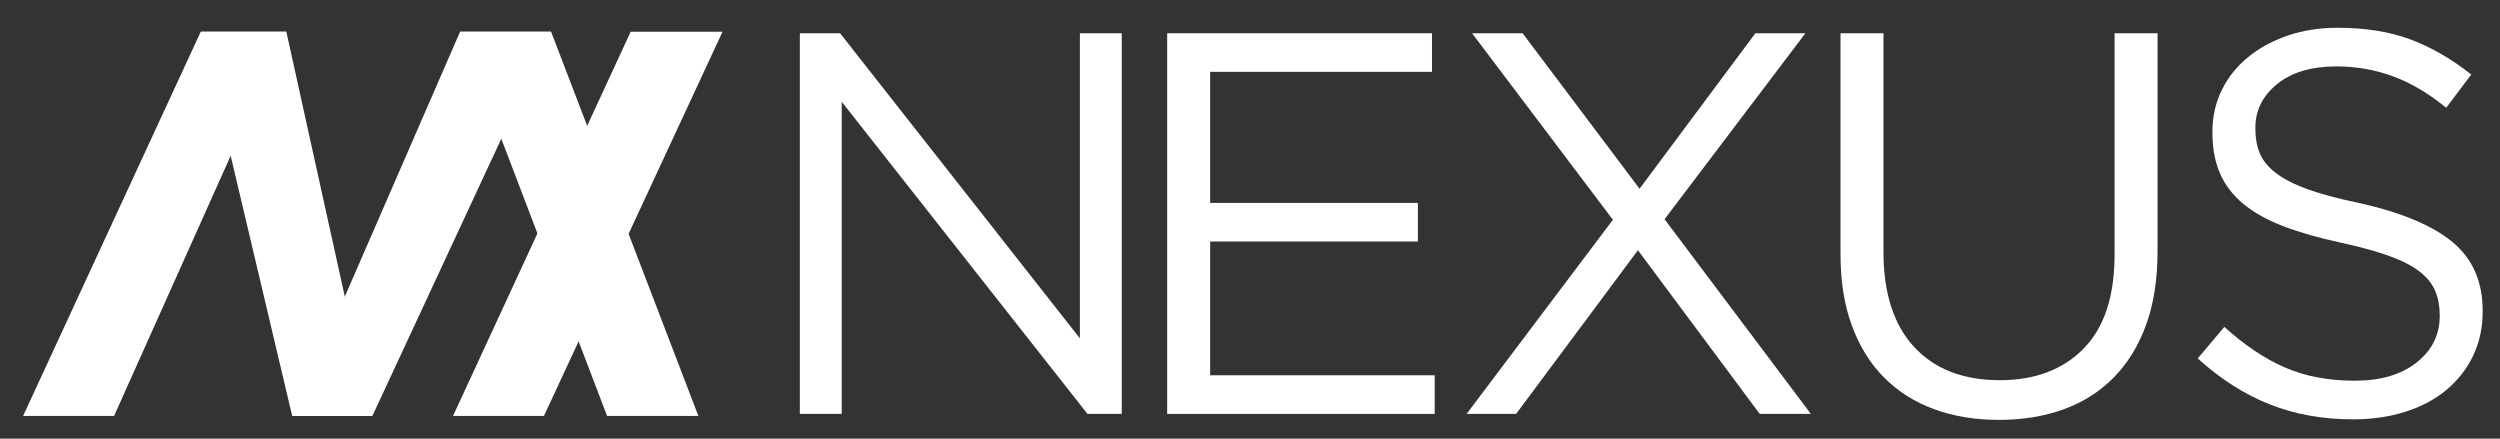 <?xml version="1.0" encoding="utf-8"?>
<!-- Generator: Adobe Illustrator 15.1.0, SVG Export Plug-In . SVG Version: 6.00 Build 0)  -->
<!DOCTYPE svg PUBLIC "-//W3C//DTD SVG 1.1//EN" "http://www.w3.org/Graphics/SVG/1.1/DTD/svg11.dtd">
<svg version="1.1" id="圖層_1" xmlns="http://www.w3.org/2000/svg" xmlns:xlink="http://www.w3.org/1999/xlink" x="0px" y="0px"
	 width="595.279px" height="104.445px" viewBox="0 0 595.279 104.445" enable-background="new 0 0 595.279 104.445"
	 xml:space="preserve">
<rect x="0" y="0" width="595.279" height="104.445" fill="#333333" stroke="none"/>
<polygon fill="#FFFFFF" points="190.451,7.917 200.033,7.917 257.133,80.558 257.133,7.917 267.104,7.917 267.104,98.554 
	258.944,98.554 200.419,24.227 200.419,98.552 190.451,98.552 "/>
<polygon fill="#FFFFFF" points="277.921,7.917 340.972,7.917 340.972,17.106 288.156,17.106 288.156,48.316 337.617,48.316 
	337.617,57.507 288.156,57.507 288.156,89.359 341.615,89.359 341.615,98.554 277.921,98.554 "/>
<polygon fill="#FFFFFF" points="384.052,52.328 350.515,7.917 362.55,7.917 390.398,44.944 417.976,7.917 429.887,7.917 
	396.348,52.201 431.188,98.554 419.009,98.554 390.01,59.578 361.003,98.554 349.22,98.554 "/>
<path fill="#FFFFFF" d="M475.929,99.98c-5.611,0-10.723-0.846-15.339-2.523c-4.617-1.686-8.593-4.186-11.918-7.518
	c-3.325-3.318-5.895-7.443-7.704-12.361c-1.809-4.918-2.72-10.572-2.72-16.961v-52.7h10.229v52.051c0,9.84,2.438,17.391,7.313,22.66
	c4.88,5.27,11.677,7.902,20.396,7.902c8.372,0,15.023-2.506,19.941-7.52c4.924-4.998,7.378-12.467,7.378-22.396V7.916h10.231v51.917
	c0,6.65-0.904,12.477-2.717,17.484c-1.814,5.004-4.384,9.191-7.707,12.559c-3.328,3.365-7.293,5.893-11.912,7.578
	C486.785,99.134,481.629,99.98,475.929,99.98"/>
<path fill="#FFFFFF" d="M560.331,99.851c-7.252,0-13.868-1.188-19.87-3.566c-6.005-2.365-11.724-6.016-17.156-10.938l6.344-7.512
	c4.743,4.32,9.537,7.533,14.373,9.65c4.83,2.113,10.398,3.168,16.706,3.168c6.127,0,11.019-1.439,14.692-4.334
	c3.664-2.895,5.505-6.58,5.505-11.07v-0.262c0-2.07-0.345-3.947-1.04-5.635c-0.693-1.682-1.904-3.215-3.633-4.596
	c-1.736-1.381-4.135-2.633-7.2-3.756c-3.078-1.119-6.991-2.205-11.748-3.236c-5.191-1.119-9.716-2.414-13.566-3.883
	c-3.855-1.469-7.032-3.24-9.542-5.311c-2.509-2.072-4.373-4.485-5.578-7.251c-1.209-2.762-1.814-6.001-1.814-9.716v-0.252
	c0-3.542,0.728-6.817,2.198-9.84c1.468-3.027,3.54-5.634,6.217-7.837c2.668-2.2,5.825-3.923,9.452-5.18
	c3.625-1.248,7.596-1.877,11.906-1.877c6.653,0,12.459,0.93,17.417,2.787c4.964,1.861,9.774,4.644,14.442,8.348l-5.958,7.902
	c-4.232-3.451-8.484-5.956-12.757-7.512c-4.271-1.552-8.736-2.328-13.401-2.328c-5.951,0-10.661,1.403-14.115,4.206
	c-3.453,2.808-5.175,6.281-5.175,10.424v0.257c0,2.161,0.341,4.077,1.032,5.767c0.688,1.68,1.938,3.237,3.756,4.656
	c1.819,1.427,4.312,2.723,7.508,3.884c3.198,1.17,7.303,2.269,12.307,3.306c10.099,2.246,17.545,5.355,22.34,9.324
	c4.788,3.971,7.176,9.412,7.176,16.314v0.258c0,3.885-0.767,7.404-2.301,10.553c-1.522,3.152-3.648,5.848-6.344,8.096
	c-2.689,2.24-5.936,3.969-9.738,5.178C568.964,99.244,564.82,99.851,560.331,99.851"/>
<polygon fill="#FFFFFF" points="144.554,99.046 109.637,7.553 131.223,7.553 166.295,99.046 "/>
<polygon fill="#FFFFFF" points="107.867,99.046 150.172,7.553 172.047,7.553 129.516,99.046 "/>
<polygon fill="#FFFFFF" points="5.497,99.046 47.799,7.553 68.16,7.553 27.16,99.046 "/>
<polygon fill="#FFFFFF" points="69.575,99.046 47.943,7.553 68.182,7.553 88.376,99.046 "/>
<polygon fill="#FFFFFF" points="69.733,99.046 109.549,7.553 131.217,7.553 88.667,99.046 "/>
</svg>
